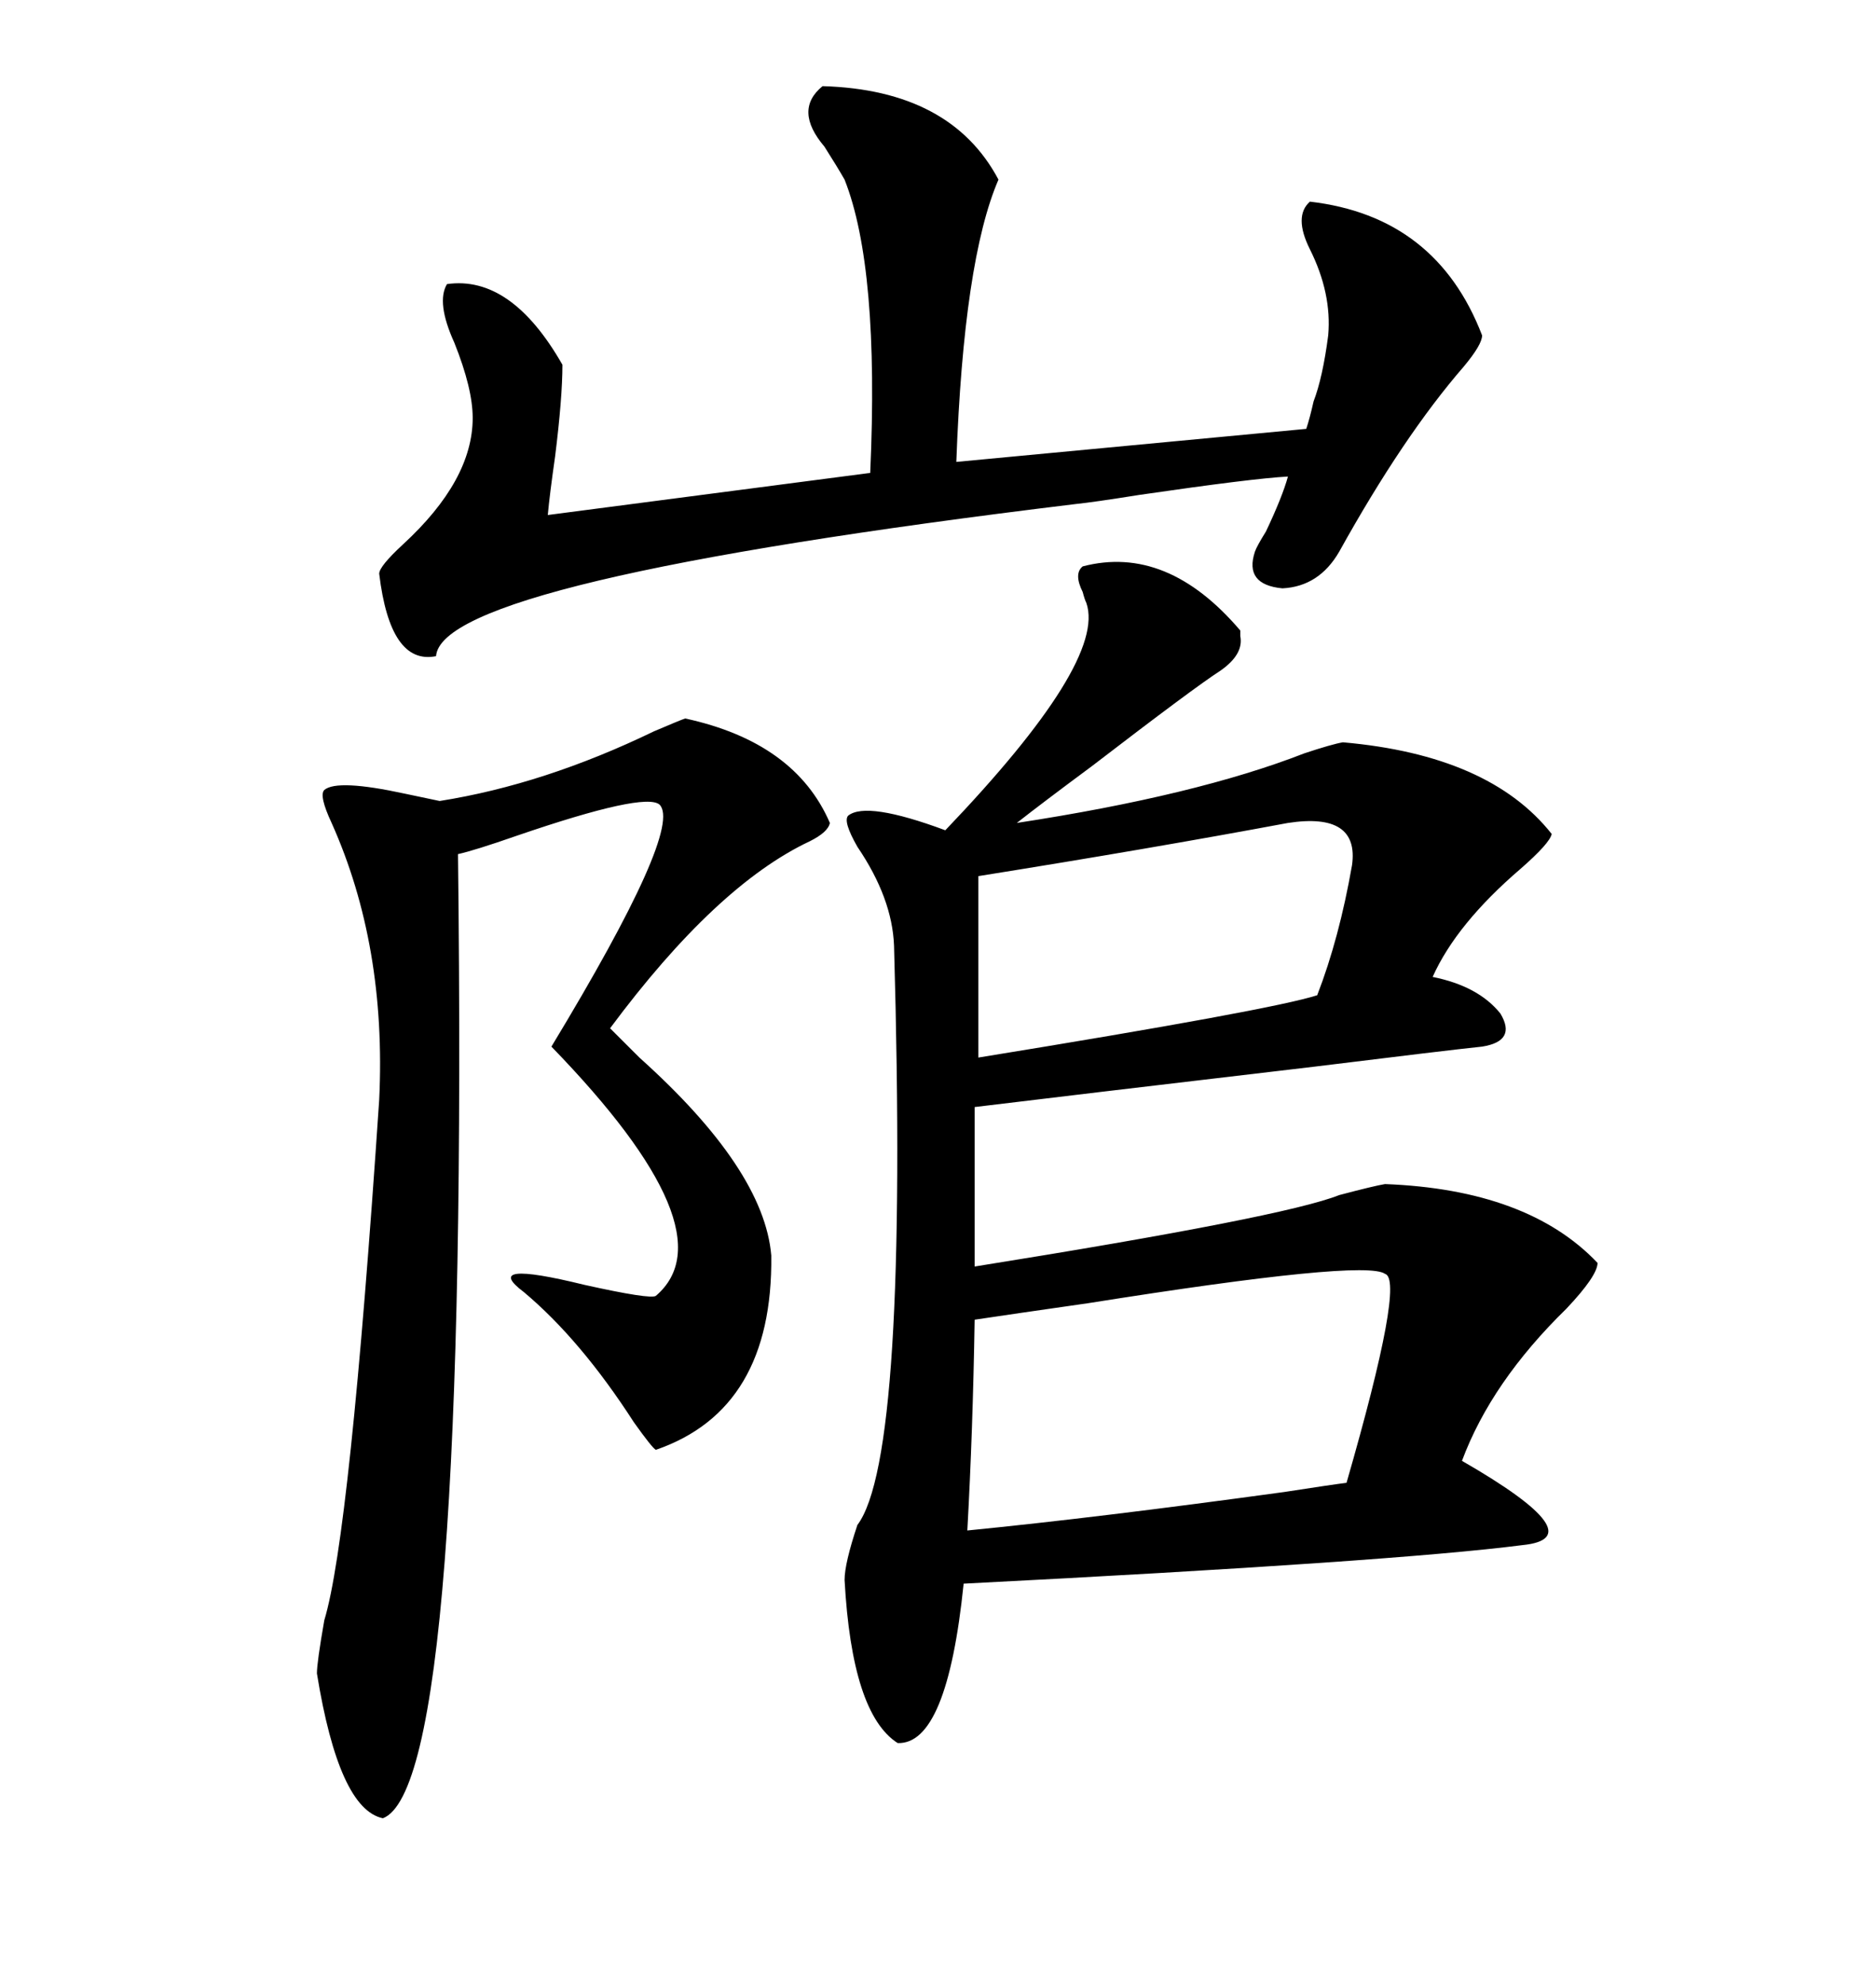<svg xmlns="http://www.w3.org/2000/svg" xmlns:xlink="http://www.w3.org/1999/xlink" width="300" height="317.285"><path d="M173.14 90.53L173.14 90.53Q186.62 87.01 198.34 100.78L198.34 100.78Q198.34 101.07 198.34 101.66L198.34 101.66Q198.93 104.59 195.12 107.23L195.12 107.23Q191.02 109.86 174.61 122.46L174.61 122.46Q166.70 128.32 162.60 131.54L162.60 131.54Q191.31 127.15 208.59 120.41L208.59 120.41Q212.99 118.95 214.75 118.65L214.75 118.65Q238.18 120.70 248.14 133.30L248.14 133.30Q247.85 134.77 243.16 138.87L243.16 138.87Q232.91 147.66 229.10 156.15L229.10 156.15Q236.43 157.62 239.94 162.01L239.94 162.01Q242.58 166.41 237.01 167.29L237.01 167.29Q231.45 167.87 210.06 170.51L210.06 170.51Q170.21 175.20 155.86 176.95L155.86 176.95L155.86 202.44Q205.37 194.53 214.16 191.02L214.16 191.02Q219.73 189.55 221.48 189.26L221.48 189.26Q244.34 190.14 255.47 201.86L255.47 201.86Q255.47 203.91 250.49 209.18L250.49 209.18Q238.48 220.90 233.79 233.50L233.79 233.50Q255.18 245.80 243.46 246.97L243.46 246.97Q222.95 249.61 154.10 253.13L154.10 253.13Q151.46 278.91 143.55 278.61L143.55 278.61Q136.23 273.93 135.06 252.54L135.06 252.54Q135.06 249.90 137.11 243.75L137.11 243.75Q145.31 232.91 142.97 151.17L142.97 151.17Q142.68 143.55 137.11 135.35L137.11 135.35Q134.77 131.25 135.64 130.37L135.64 130.37Q138.57 128.03 151.17 132.71L151.17 132.71Q176.95 105.76 173.73 96.39L173.73 96.39Q173.44 95.80 173.14 94.63L173.14 94.63Q171.68 91.70 173.14 90.53ZM109.57 114.84L109.57 114.84Q127.15 118.65 132.71 131.54L132.71 131.54Q132.42 133.01 129.49 134.47L129.49 134.47Q114.55 141.50 97.56 164.36L97.56 164.36Q99.32 166.11 102.25 169.04L102.25 169.04Q122.17 186.91 123.34 200.68L123.34 200.68Q123.63 225.29 104.88 231.74L104.88 231.74Q104.30 231.45 101.37 227.34L101.37 227.34Q92.87 214.16 83.79 206.54L83.79 206.54Q76.76 201.27 93.46 205.37L93.46 205.37Q104.00 207.71 104.88 207.13L104.88 207.13Q116.89 196.88 88.18 167.29L88.18 167.29Q109.28 132.42 105.47 128.61L105.47 128.61Q103.13 126.56 82.62 133.59L82.62 133.59Q75.88 135.94 73.24 136.52L73.24 136.52Q75 285.35 61.23 290.63L61.23 290.63Q54.20 289.16 50.68 267.48L50.68 267.48Q50.68 265.72 51.86 258.98L51.86 258.98Q55.96 245.51 60.64 175.78L60.64 175.78Q61.82 151.17 53.03 131.54L53.03 131.54Q50.98 127.15 51.86 126.27L51.86 126.27Q53.91 124.51 64.75 126.86L64.75 126.86Q68.85 127.73 70.31 128.03L70.31 128.03Q87.01 125.39 104.59 116.89L104.59 116.89Q108.69 115.14 109.57 114.84ZM131.54 13.77L131.54 13.77Q152.05 14.36 159.67 28.71L159.67 28.71Q154.10 41.60 152.93 73.83L152.93 73.83L208.89 68.55Q209.47 66.80 210.06 64.16L210.06 64.16Q211.52 60.35 212.40 53.61L212.40 53.61Q212.99 46.88 209.47 39.84L209.47 39.84Q206.84 34.57 209.47 32.23L209.47 32.23Q229.69 34.57 237.01 53.61L237.01 53.61Q237.01 55.08 234.08 58.59L234.08 58.59Q224.41 69.73 214.16 88.18L214.16 88.18Q210.94 93.75 205.08 94.04L205.08 94.04Q198.93 93.46 200.68 88.18L200.68 88.18Q200.98 87.30 202.44 84.96L202.44 84.96Q205.08 79.39 205.96 76.17L205.96 76.17Q200.39 76.46 182.23 79.10L182.23 79.10Q174.90 80.27 171.97 80.57L171.97 80.57Q70.61 92.87 69.73 104.88L69.73 104.88Q62.40 106.35 60.64 91.70L60.64 91.70Q60.64 90.53 64.45 87.01L64.45 87.01Q75.59 76.76 75.59 66.80L75.59 66.80Q75.59 62.11 72.66 54.79L72.66 54.79Q69.73 48.34 71.48 45.41L71.48 45.41Q81.74 43.95 89.94 58.30L89.94 58.30Q89.94 63.57 88.77 72.95L88.77 72.95Q87.89 79.10 87.60 82.32L87.60 82.32L139.16 75.59Q140.63 42.77 135.06 28.71L135.06 28.71Q133.89 26.66 131.84 23.44L131.84 23.44Q126.86 17.58 131.54 13.77ZM155.86 210.94L155.86 210.94Q155.57 228.81 154.69 244.63L154.69 244.63Q175.49 242.58 205.37 238.48L205.37 238.48Q212.99 237.30 215.33 237.01L215.33 237.01Q224.71 204.49 221.48 203.61L221.48 203.61Q218.26 201.27 174.02 208.30L174.02 208.30Q161.72 210.06 155.86 210.94ZM156.45 140.04L156.45 140.04L156.45 169.04Q203.32 161.43 210.64 159.08L210.64 159.08Q214.16 150 216.21 138.28L216.21 138.28Q217.38 129.79 205.96 131.54L205.96 131.54Q183.98 135.64 156.45 140.04Z"/></svg>